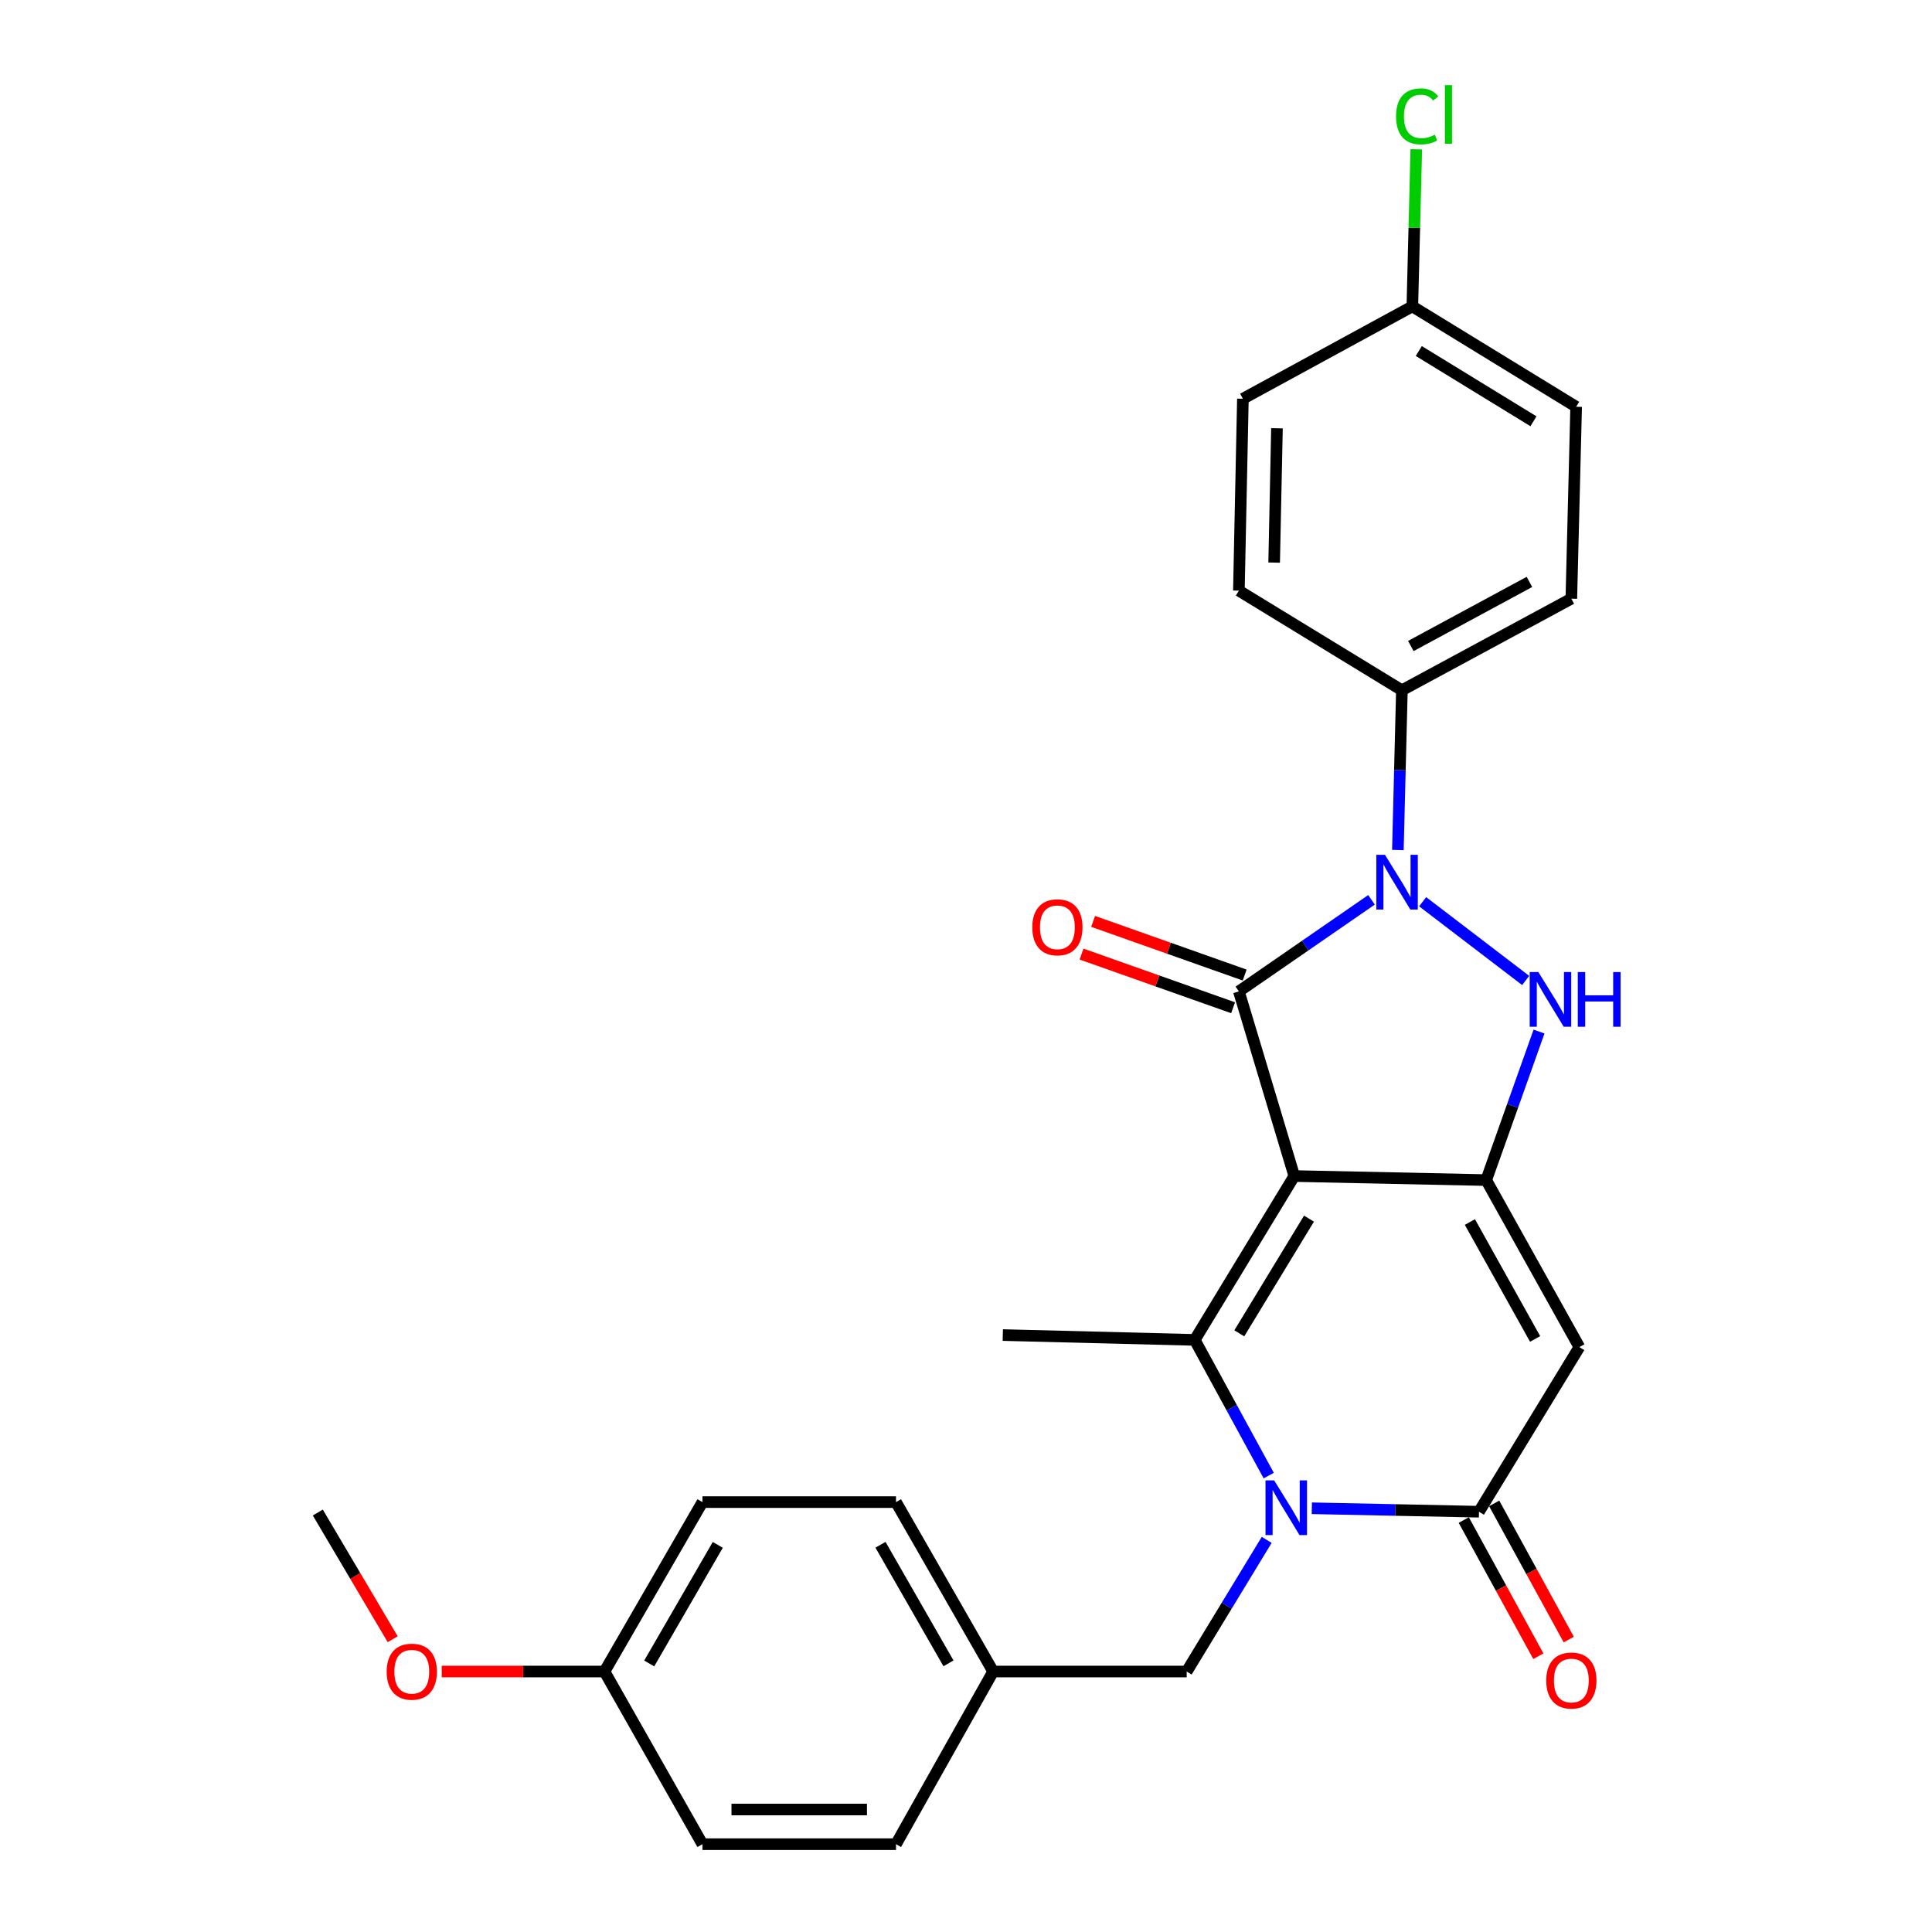 <?xml version='1.0' encoding='iso-8859-1'?>
<svg version='1.1' baseProfile='full'
              xmlns='http://www.w3.org/2000/svg'
                      xmlns:rdkit='http://www.rdkit.org/xml'
                      xmlns:xlink='http://www.w3.org/1999/xlink'
                  xml:space='preserve'
width='1000px' height='1000px' viewBox='0 0 1000 1000'>
<!-- END OF HEADER -->
<rect style='opacity:1.0;fill:#FFFFFF;stroke:none' width='1000' height='1000' x='0' y='0'> </rect>
<path class='bond-0' d='M 669.919,608.719 L 641.24,513.141' style='fill:none;fill-rule:evenodd;stroke:#000000;stroke-width:6px;stroke-linecap:butt;stroke-linejoin:miter;stroke-opacity:1' />
<path class='bond-1' d='M 669.919,608.719 L 769.256,610.813' style='fill:none;fill-rule:evenodd;stroke:#000000;stroke-width:6px;stroke-linecap:butt;stroke-linejoin:miter;stroke-opacity:1' />
<path class='bond-3' d='M 669.919,608.719 L 618.385,693.528' style='fill:none;fill-rule:evenodd;stroke:#000000;stroke-width:6px;stroke-linecap:butt;stroke-linejoin:miter;stroke-opacity:1' />
<path class='bond-3' d='M 677.528,630.761 L 641.454,690.127' style='fill:none;fill-rule:evenodd;stroke:#000000;stroke-width:6px;stroke-linecap:butt;stroke-linejoin:miter;stroke-opacity:1' />
<path class='bond-2' d='M 641.24,513.141 L 675.565,489.442' style='fill:none;fill-rule:evenodd;stroke:#000000;stroke-width:6px;stroke-linecap:butt;stroke-linejoin:miter;stroke-opacity:1' />
<path class='bond-2' d='M 675.565,489.442 L 709.89,465.744' style='fill:none;fill-rule:evenodd;stroke:#0000FF;stroke-width:6px;stroke-linecap:butt;stroke-linejoin:miter;stroke-opacity:1' />
<path class='bond-10' d='M 644.235,504.681 L 605.014,490.795' style='fill:none;fill-rule:evenodd;stroke:#000000;stroke-width:6px;stroke-linecap:butt;stroke-linejoin:miter;stroke-opacity:1' />
<path class='bond-10' d='M 605.014,490.795 L 565.794,476.91' style='fill:none;fill-rule:evenodd;stroke:#FF0000;stroke-width:6px;stroke-linecap:butt;stroke-linejoin:miter;stroke-opacity:1' />
<path class='bond-10' d='M 638.245,521.601 L 599.024,507.715' style='fill:none;fill-rule:evenodd;stroke:#000000;stroke-width:6px;stroke-linecap:butt;stroke-linejoin:miter;stroke-opacity:1' />
<path class='bond-10' d='M 599.024,507.715 L 559.803,493.83' style='fill:none;fill-rule:evenodd;stroke:#FF0000;stroke-width:6px;stroke-linecap:butt;stroke-linejoin:miter;stroke-opacity:1' />
<path class='bond-5' d='M 769.256,610.813 L 782.925,572.372' style='fill:none;fill-rule:evenodd;stroke:#000000;stroke-width:6px;stroke-linecap:butt;stroke-linejoin:miter;stroke-opacity:1' />
<path class='bond-5' d='M 782.925,572.372 L 796.594,533.93' style='fill:none;fill-rule:evenodd;stroke:#0000FF;stroke-width:6px;stroke-linecap:butt;stroke-linejoin:miter;stroke-opacity:1' />
<path class='bond-6' d='M 769.256,610.813 L 817.479,697.257' style='fill:none;fill-rule:evenodd;stroke:#000000;stroke-width:6px;stroke-linecap:butt;stroke-linejoin:miter;stroke-opacity:1' />
<path class='bond-6' d='M 760.815,632.524 L 794.571,693.035' style='fill:none;fill-rule:evenodd;stroke:#000000;stroke-width:6px;stroke-linecap:butt;stroke-linejoin:miter;stroke-opacity:1' />
<path class='bond-8' d='M 723.537,439.967 L 724.578,398.621' style='fill:none;fill-rule:evenodd;stroke:#0000FF;stroke-width:6px;stroke-linecap:butt;stroke-linejoin:miter;stroke-opacity:1' />
<path class='bond-8' d='M 724.578,398.621 L 725.62,357.274' style='fill:none;fill-rule:evenodd;stroke:#000000;stroke-width:6px;stroke-linecap:butt;stroke-linejoin:miter;stroke-opacity:1' />
<path class='bond-27' d='M 736.356,466.729 L 789.69,507.49' style='fill:none;fill-rule:evenodd;stroke:#0000FF;stroke-width:6px;stroke-linecap:butt;stroke-linejoin:miter;stroke-opacity:1' />
<path class='bond-4' d='M 618.385,693.528 L 637.537,728.647' style='fill:none;fill-rule:evenodd;stroke:#000000;stroke-width:6px;stroke-linecap:butt;stroke-linejoin:miter;stroke-opacity:1' />
<path class='bond-4' d='M 637.537,728.647 L 656.689,763.767' style='fill:none;fill-rule:evenodd;stroke:#0000FF;stroke-width:6px;stroke-linecap:butt;stroke-linejoin:miter;stroke-opacity:1' />
<path class='bond-14' d='M 618.385,693.528 L 519.048,691.025' style='fill:none;fill-rule:evenodd;stroke:#000000;stroke-width:6px;stroke-linecap:butt;stroke-linejoin:miter;stroke-opacity:1' />
<path class='bond-7' d='M 678.995,780.675 L 722.256,781.57' style='fill:none;fill-rule:evenodd;stroke:#0000FF;stroke-width:6px;stroke-linecap:butt;stroke-linejoin:miter;stroke-opacity:1' />
<path class='bond-7' d='M 722.256,781.57 L 765.517,782.465' style='fill:none;fill-rule:evenodd;stroke:#000000;stroke-width:6px;stroke-linecap:butt;stroke-linejoin:miter;stroke-opacity:1' />
<path class='bond-9' d='M 655.646,797.041 L 634.936,831.11' style='fill:none;fill-rule:evenodd;stroke:#0000FF;stroke-width:6px;stroke-linecap:butt;stroke-linejoin:miter;stroke-opacity:1' />
<path class='bond-9' d='M 634.936,831.11 L 614.227,865.18' style='fill:none;fill-rule:evenodd;stroke:#000000;stroke-width:6px;stroke-linecap:butt;stroke-linejoin:miter;stroke-opacity:1' />
<path class='bond-28' d='M 817.479,697.257 L 765.517,782.465' style='fill:none;fill-rule:evenodd;stroke:#000000;stroke-width:6px;stroke-linecap:butt;stroke-linejoin:miter;stroke-opacity:1' />
<path class='bond-11' d='M 757.645,786.775 L 776.945,822.017' style='fill:none;fill-rule:evenodd;stroke:#000000;stroke-width:6px;stroke-linecap:butt;stroke-linejoin:miter;stroke-opacity:1' />
<path class='bond-11' d='M 776.945,822.017 L 796.245,857.259' style='fill:none;fill-rule:evenodd;stroke:#FF0000;stroke-width:6px;stroke-linecap:butt;stroke-linejoin:miter;stroke-opacity:1' />
<path class='bond-11' d='M 773.388,778.154 L 792.688,813.396' style='fill:none;fill-rule:evenodd;stroke:#000000;stroke-width:6px;stroke-linecap:butt;stroke-linejoin:miter;stroke-opacity:1' />
<path class='bond-11' d='M 792.688,813.396 L 811.988,848.638' style='fill:none;fill-rule:evenodd;stroke:#FF0000;stroke-width:6px;stroke-linecap:butt;stroke-linejoin:miter;stroke-opacity:1' />
<path class='bond-12' d='M 725.62,357.274 L 813.321,309.879' style='fill:none;fill-rule:evenodd;stroke:#000000;stroke-width:6px;stroke-linecap:butt;stroke-linejoin:miter;stroke-opacity:1' />
<path class='bond-12' d='M 730.242,334.374 L 791.632,301.197' style='fill:none;fill-rule:evenodd;stroke:#000000;stroke-width:6px;stroke-linecap:butt;stroke-linejoin:miter;stroke-opacity:1' />
<path class='bond-13' d='M 725.62,357.274 L 641.24,305.721' style='fill:none;fill-rule:evenodd;stroke:#000000;stroke-width:6px;stroke-linecap:butt;stroke-linejoin:miter;stroke-opacity:1' />
<path class='bond-15' d='M 614.227,865.18 L 514.052,865.18' style='fill:none;fill-rule:evenodd;stroke:#000000;stroke-width:6px;stroke-linecap:butt;stroke-linejoin:miter;stroke-opacity:1' />
<path class='bond-19' d='M 813.321,309.879 L 815.814,210.541' style='fill:none;fill-rule:evenodd;stroke:#000000;stroke-width:6px;stroke-linecap:butt;stroke-linejoin:miter;stroke-opacity:1' />
<path class='bond-18' d='M 641.24,305.721 L 643.324,206.393' style='fill:none;fill-rule:evenodd;stroke:#000000;stroke-width:6px;stroke-linecap:butt;stroke-linejoin:miter;stroke-opacity:1' />
<path class='bond-18' d='M 659.498,291.198 L 660.957,221.669' style='fill:none;fill-rule:evenodd;stroke:#000000;stroke-width:6px;stroke-linecap:butt;stroke-linejoin:miter;stroke-opacity:1' />
<path class='bond-21' d='M 514.052,865.18 L 463.765,954.545' style='fill:none;fill-rule:evenodd;stroke:#000000;stroke-width:6px;stroke-linecap:butt;stroke-linejoin:miter;stroke-opacity:1' />
<path class='bond-22' d='M 514.052,865.18 L 463.765,777.489' style='fill:none;fill-rule:evenodd;stroke:#000000;stroke-width:6px;stroke-linecap:butt;stroke-linejoin:miter;stroke-opacity:1' />
<path class='bond-22' d='M 490.938,860.955 L 455.738,799.572' style='fill:none;fill-rule:evenodd;stroke:#000000;stroke-width:6px;stroke-linecap:butt;stroke-linejoin:miter;stroke-opacity:1' />
<path class='bond-16' d='M 731.025,158.589 L 643.324,206.393' style='fill:none;fill-rule:evenodd;stroke:#000000;stroke-width:6px;stroke-linecap:butt;stroke-linejoin:miter;stroke-opacity:1' />
<path class='bond-20' d='M 731.025,158.589 L 732.045,117.932' style='fill:none;fill-rule:evenodd;stroke:#000000;stroke-width:6px;stroke-linecap:butt;stroke-linejoin:miter;stroke-opacity:1' />
<path class='bond-20' d='M 732.045,117.932 L 733.065,77.276' style='fill:none;fill-rule:evenodd;stroke:#00CC00;stroke-width:6px;stroke-linecap:butt;stroke-linejoin:miter;stroke-opacity:1' />
<path class='bond-29' d='M 731.025,158.589 L 815.814,210.541' style='fill:none;fill-rule:evenodd;stroke:#000000;stroke-width:6px;stroke-linecap:butt;stroke-linejoin:miter;stroke-opacity:1' />
<path class='bond-29' d='M 734.366,181.686 L 793.718,218.053' style='fill:none;fill-rule:evenodd;stroke:#000000;stroke-width:6px;stroke-linecap:butt;stroke-linejoin:miter;stroke-opacity:1' />
<path class='bond-17' d='M 312.884,865.18 L 363.59,777.489' style='fill:none;fill-rule:evenodd;stroke:#000000;stroke-width:6px;stroke-linecap:butt;stroke-linejoin:miter;stroke-opacity:1' />
<path class='bond-17' d='M 336.028,861.011 L 371.522,799.627' style='fill:none;fill-rule:evenodd;stroke:#000000;stroke-width:6px;stroke-linecap:butt;stroke-linejoin:miter;stroke-opacity:1' />
<path class='bond-25' d='M 312.884,865.18 L 270.758,865.18' style='fill:none;fill-rule:evenodd;stroke:#000000;stroke-width:6px;stroke-linecap:butt;stroke-linejoin:miter;stroke-opacity:1' />
<path class='bond-25' d='M 270.758,865.18 L 228.631,865.18' style='fill:none;fill-rule:evenodd;stroke:#FF0000;stroke-width:6px;stroke-linecap:butt;stroke-linejoin:miter;stroke-opacity:1' />
<path class='bond-30' d='M 312.884,865.18 L 363.59,954.545' style='fill:none;fill-rule:evenodd;stroke:#000000;stroke-width:6px;stroke-linecap:butt;stroke-linejoin:miter;stroke-opacity:1' />
<path class='bond-24' d='M 463.765,954.545 L 363.59,954.545' style='fill:none;fill-rule:evenodd;stroke:#000000;stroke-width:6px;stroke-linecap:butt;stroke-linejoin:miter;stroke-opacity:1' />
<path class='bond-24' d='M 448.739,936.596 L 378.616,936.596' style='fill:none;fill-rule:evenodd;stroke:#000000;stroke-width:6px;stroke-linecap:butt;stroke-linejoin:miter;stroke-opacity:1' />
<path class='bond-23' d='M 463.765,777.489 L 363.59,777.489' style='fill:none;fill-rule:evenodd;stroke:#000000;stroke-width:6px;stroke-linecap:butt;stroke-linejoin:miter;stroke-opacity:1' />
<path class='bond-26' d='M 203.261,848.47 L 183.878,815.677' style='fill:none;fill-rule:evenodd;stroke:#FF0000;stroke-width:6px;stroke-linecap:butt;stroke-linejoin:miter;stroke-opacity:1' />
<path class='bond-26' d='M 183.878,815.677 L 164.496,782.884' style='fill:none;fill-rule:evenodd;stroke:#000000;stroke-width:6px;stroke-linecap:butt;stroke-linejoin:miter;stroke-opacity:1' />
<path  class='atom-3' d='M 716.857 442.451
L 726.137 457.451
Q 727.057 458.931, 728.537 461.611
Q 730.017 464.291, 730.097 464.451
L 730.097 442.451
L 733.857 442.451
L 733.857 470.771
L 729.977 470.771
L 720.017 454.371
Q 718.857 452.451, 717.617 450.251
Q 716.417 448.051, 716.057 447.371
L 716.057 470.771
L 712.377 470.771
L 712.377 442.451
L 716.857 442.451
' fill='#0000FF'/>
<path  class='atom-5' d='M 659.5 766.241
L 668.78 781.241
Q 669.7 782.721, 671.18 785.401
Q 672.66 788.081, 672.74 788.241
L 672.74 766.241
L 676.5 766.241
L 676.5 794.561
L 672.62 794.561
L 662.66 778.161
Q 661.5 776.241, 660.26 774.041
Q 659.06 771.841, 658.7 771.161
L 658.7 794.561
L 655.02 794.561
L 655.02 766.241
L 659.5 766.241
' fill='#0000FF'/>
<path  class='atom-6' d='M 796.252 503.129
L 805.532 518.129
Q 806.452 519.609, 807.932 522.289
Q 809.412 524.969, 809.492 525.129
L 809.492 503.129
L 813.252 503.129
L 813.252 531.449
L 809.372 531.449
L 799.412 515.049
Q 798.252 513.129, 797.012 510.929
Q 795.812 508.729, 795.452 508.049
L 795.452 531.449
L 791.772 531.449
L 791.772 503.129
L 796.252 503.129
' fill='#0000FF'/>
<path  class='atom-6' d='M 816.652 503.129
L 820.492 503.129
L 820.492 515.169
L 834.972 515.169
L 834.972 503.129
L 838.812 503.129
L 838.812 531.449
L 834.972 531.449
L 834.972 518.369
L 820.492 518.369
L 820.492 531.449
L 816.652 531.449
L 816.652 503.129
' fill='#0000FF'/>
<path  class='atom-11' d='M 534.307 479.965
Q 534.307 473.165, 537.667 469.365
Q 541.027 465.565, 547.307 465.565
Q 553.587 465.565, 556.947 469.365
Q 560.307 473.165, 560.307 479.965
Q 560.307 486.845, 556.907 490.765
Q 553.507 494.645, 547.307 494.645
Q 541.067 494.645, 537.667 490.765
Q 534.307 486.885, 534.307 479.965
M 547.307 491.445
Q 551.627 491.445, 553.947 488.565
Q 556.307 485.645, 556.307 479.965
Q 556.307 474.405, 553.947 471.605
Q 551.627 468.765, 547.307 468.765
Q 542.987 468.765, 540.627 471.565
Q 538.307 474.365, 538.307 479.965
Q 538.307 485.685, 540.627 488.565
Q 542.987 491.445, 547.307 491.445
' fill='#FF0000'/>
<path  class='atom-12' d='M 800.321 869.837
Q 800.321 863.037, 803.681 859.237
Q 807.041 855.437, 813.321 855.437
Q 819.601 855.437, 822.961 859.237
Q 826.321 863.037, 826.321 869.837
Q 826.321 876.717, 822.921 880.637
Q 819.521 884.517, 813.321 884.517
Q 807.081 884.517, 803.681 880.637
Q 800.321 876.757, 800.321 869.837
M 813.321 881.317
Q 817.641 881.317, 819.961 878.437
Q 822.321 875.517, 822.321 869.837
Q 822.321 864.277, 819.961 861.477
Q 817.641 858.637, 813.321 858.637
Q 809.001 858.637, 806.641 861.437
Q 804.321 864.237, 804.321 869.837
Q 804.321 875.557, 806.641 878.437
Q 809.001 881.317, 813.321 881.317
' fill='#FF0000'/>
<path  class='atom-21' d='M 722.598 60.231
Q 722.598 53.191, 725.878 49.511
Q 729.198 45.791, 735.478 45.791
Q 741.318 45.791, 744.438 49.911
L 741.798 52.071
Q 739.518 49.071, 735.478 49.071
Q 731.198 49.071, 728.918 51.951
Q 726.678 54.791, 726.678 60.231
Q 726.678 65.831, 728.998 68.711
Q 731.358 71.591, 735.918 71.591
Q 739.038 71.591, 742.678 69.711
L 743.798 72.711
Q 742.318 73.671, 740.078 74.231
Q 737.838 74.791, 735.358 74.791
Q 729.198 74.791, 725.878 71.031
Q 722.598 67.271, 722.598 60.231
' fill='#00CC00'/>
<path  class='atom-21' d='M 747.878 44.071
L 751.558 44.071
L 751.558 74.431
L 747.878 74.431
L 747.878 44.071
' fill='#00CC00'/>
<path  class='atom-26' d='M 200.138 865.26
Q 200.138 858.46, 203.498 854.66
Q 206.858 850.86, 213.138 850.86
Q 219.418 850.86, 222.778 854.66
Q 226.138 858.46, 226.138 865.26
Q 226.138 872.14, 222.738 876.06
Q 219.338 879.94, 213.138 879.94
Q 206.898 879.94, 203.498 876.06
Q 200.138 872.18, 200.138 865.26
M 213.138 876.74
Q 217.458 876.74, 219.778 873.86
Q 222.138 870.94, 222.138 865.26
Q 222.138 859.7, 219.778 856.9
Q 217.458 854.06, 213.138 854.06
Q 208.818 854.06, 206.458 856.86
Q 204.138 859.66, 204.138 865.26
Q 204.138 870.98, 206.458 873.86
Q 208.818 876.74, 213.138 876.74
' fill='#FF0000'/>
</svg>
